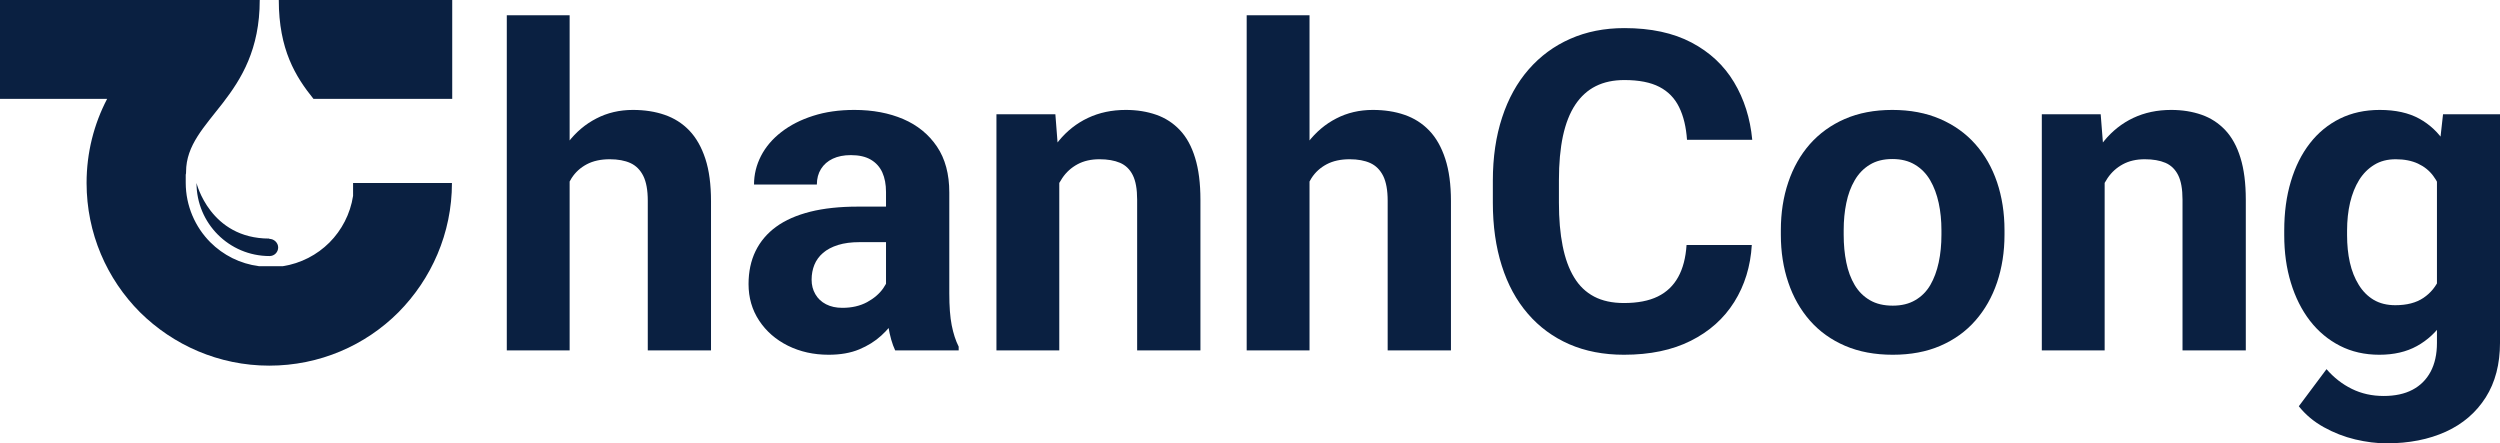 <?xml version="1.0" encoding="UTF-8" standalone="no"?> <svg xmlns="http://www.w3.org/2000/svg" xmlns:vectornator="http://vectornator.io" xmlns:xlink="http://www.w3.org/1999/xlink" height="100%" stroke-miterlimit="10" style="fill-rule:nonzero;clip-rule:evenodd;stroke-linecap:round;stroke-linejoin:round;" version="1.1" viewBox="1250.93 1269.1 447.568 79.367" width="100%" xml:space="preserve"> <defs></defs> <g id="Layer"> <g opacity="1"> <path d="M1250.93 1269.1L1297.43 1269.1C1297.43 1286.8 1284.24 1290.26 1284.24 1299.88C1284.24 1300.05 1284.24 1300.21 1284.18 1300.38L1284.18 1300.38L1284.18 1300.43L1284.18 1300.43L1284.18 1300.54L1284.18 1300.65L1284.18 1300.76L1284.18 1300.87L1284.18 1300.87L1284.18 1300.87L1284.18 1300.93L1284.18 1300.93L1284.18 1301.04L1284.18 1301.15L1284.18 1301.26L1284.18 1301.26L1284.18 1301.42L1284.18 1301.42L1284.18 1301.53L1284.18 1301.64L1284.18 1301.7L1284.18 1301.81L1284.18 1301.81C1284.18 1305.98 1285.89 1309.77 1288.58 1312.47C1290.89 1314.78 1293.91 1316.32 1297.32 1316.76L1297.32 1316.76C1297.32 1316.76 1297.59 1316.76 1297.7 1316.76L1297.7 1316.76C1297.7 1316.76 1297.98 1316.76 1298.09 1316.76L1298.09 1316.76C1298.09 1316.76 1298.36 1316.76 1298.47 1316.76L1298.47 1316.76C1298.47 1316.76 1298.75 1316.76 1298.86 1316.76L1298.86 1316.76C1298.86 1316.76 1299.13 1316.76 1299.24 1316.76C1299.35 1316.76 1299.52 1316.76 1299.63 1316.76L1299.63 1316.76C1299.63 1316.76 1299.9 1316.76 1300.01 1316.76L1300.01 1316.76C1300.01 1316.76 1300.29 1316.76 1300.4 1316.76L1300.4 1316.76C1300.4 1316.76 1300.67 1316.76 1300.78 1316.76L1300.78 1316.76C1300.78 1316.76 1301.06 1316.76 1301.17 1316.76L1301.17 1316.76C1301.17 1316.76 1301.44 1316.76 1301.55 1316.76L1301.55 1316.76C1304.79 1316.26 1307.71 1314.72 1309.91 1312.52C1312.1 1310.32 1313.64 1307.41 1314.14 1304.17L1314.14 1304.17C1314.14 1304.17 1314.14 1303.89 1314.14 1303.78L1314.14 1303.78C1314.14 1303.78 1314.14 1303.51 1314.14 1303.4L1314.14 1303.4C1314.14 1303.4 1314.14 1303.12 1314.14 1303.01L1314.14 1303.01C1314.14 1303.01 1314.14 1302.74 1314.14 1302.63L1314.14 1302.63C1314.14 1302.63 1314.14 1302.35 1314.14 1302.24L1314.14 1302.24C1314.14 1302.24 1314.14 1301.97 1314.14 1301.86L1331.84 1301.86C1331.84 1310.87 1328.15 1319.06 1322.27 1325C1316.34 1330.94 1308.15 1334.56 1299.13 1334.56C1290.12 1334.56 1281.93 1330.88 1275.99 1325C1270.06 1319.06 1266.43 1310.87 1266.43 1301.86C1266.43 1296.42 1267.75 1291.31 1270.11 1286.8L1250.93 1286.8L1250.93 1269.1L1250.93 1269.1ZM1299.13 1311.81C1288.52 1311.81 1286.11 1301.86 1286.11 1301.86C1286.11 1309.06 1291.93 1314.94 1299.19 1314.94C1300.07 1314.94 1300.73 1314.23 1300.73 1313.4C1300.73 1312.58 1300.01 1311.86 1299.13 1311.86L1299.13 1311.86L1299.13 1311.81ZM1300.84 1269.1L1331.89 1269.1L1331.89 1286.8L1307.05 1286.8C1303.86 1282.84 1300.84 1278.01 1300.84 1269.1L1300.84 1269.1Z" fill="#0a2041" fill-rule="nonzero" opacity="1" stroke="none"></path> <g opacity="1"> <path d="M1352.91 1271.83L1352.91 1331.83L1341.66 1331.83L1341.66 1271.83L1352.91 1271.83ZM1351.31 1309.21L1348.22 1309.21C1348.25 1306.27 1348.64 1303.55 1349.4 1301.07C1350.15 1298.58 1351.23 1296.42 1352.64 1294.58C1354.04 1292.75 1355.73 1291.32 1357.7 1290.31C1359.66 1289.29 1361.84 1288.78 1364.24 1288.78C1366.32 1288.78 1368.22 1289.07 1369.92 1289.66C1371.63 1290.25 1373.1 1291.18 1374.34 1292.47C1375.57 1293.76 1376.53 1295.45 1377.21 1297.53C1377.89 1299.61 1378.22 1302.14 1378.22 1305.11L1378.22 1331.83L1366.9 1331.83L1366.9 1305.03C1366.9 1303.16 1366.63 1301.68 1366.1 1300.6C1365.56 1299.52 1364.79 1298.75 1363.79 1298.29C1362.79 1297.84 1361.56 1297.61 1360.1 1297.61C1358.49 1297.61 1357.11 1297.91 1355.98 1298.51C1354.85 1299.11 1353.94 1299.93 1353.26 1300.99C1352.59 1302.04 1352.09 1303.27 1351.78 1304.68C1351.47 1306.09 1351.31 1307.6 1351.31 1309.21Z" fill="#0a2041" fill-rule="nonzero" opacity="1" stroke="none"></path> <path d="M1409.55 1322.3L1409.55 1303.47C1409.55 1302.11 1409.33 1300.95 1408.89 1299.97C1408.45 1299 1407.76 1298.23 1406.84 1297.69C1405.91 1297.14 1404.72 1296.87 1403.26 1296.87C1402.01 1296.87 1400.93 1297.08 1400.02 1297.51C1399.11 1297.94 1398.41 1298.55 1397.91 1299.35C1397.42 1300.14 1397.17 1301.07 1397.17 1302.14L1385.92 1302.14C1385.92 1300.34 1386.34 1298.64 1387.17 1297.02C1388 1295.41 1389.21 1293.98 1390.8 1292.75C1392.39 1291.51 1394.29 1290.54 1396.49 1289.84C1398.69 1289.13 1401.15 1288.78 1403.89 1288.78C1407.17 1288.78 1410.09 1289.33 1412.64 1290.42C1415.19 1291.52 1417.2 1293.16 1418.67 1295.34C1420.15 1297.53 1420.88 1300.27 1420.88 1303.55L1420.88 1321.63C1420.88 1323.95 1421.02 1325.85 1421.31 1327.32C1421.6 1328.79 1422.01 1330.07 1422.56 1331.16L1422.56 1331.83L1411.19 1331.83C1410.65 1330.68 1410.24 1329.24 1409.96 1327.51C1409.69 1325.78 1409.55 1324.04 1409.55 1322.3ZM1411.04 1306.09L1411.12 1312.45L1404.83 1312.45C1403.34 1312.45 1402.05 1312.62 1400.96 1312.96C1399.87 1313.3 1398.97 1313.78 1398.26 1314.39C1397.56 1315 1397.05 1315.71 1396.72 1316.52C1396.4 1317.32 1396.23 1318.21 1396.23 1319.17C1396.23 1320.14 1396.45 1321 1396.9 1321.77C1397.34 1322.54 1397.98 1323.14 1398.81 1323.57C1399.64 1324 1400.62 1324.21 1401.74 1324.21C1403.43 1324.21 1404.9 1323.87 1406.15 1323.2C1407.4 1322.52 1408.37 1321.69 1409.06 1320.7C1409.75 1319.71 1410.11 1318.77 1410.14 1317.88L1413.11 1322.65C1412.69 1323.72 1412.12 1324.82 1411.41 1325.97C1410.69 1327.11 1409.79 1328.19 1408.69 1329.19C1407.6 1330.19 1406.28 1331.01 1404.75 1331.65C1403.21 1332.29 1401.39 1332.61 1399.28 1332.61C1396.6 1332.61 1394.17 1332.07 1391.99 1330.99C1389.82 1329.91 1388.1 1328.41 1386.84 1326.5C1385.57 1324.58 1384.94 1322.4 1384.94 1319.95C1384.94 1317.74 1385.36 1315.77 1386.19 1314.06C1387.03 1312.34 1388.26 1310.88 1389.88 1309.7C1391.51 1308.51 1393.55 1307.62 1396 1307C1398.45 1306.39 1401.28 1306.09 1404.51 1306.09L1411.04 1306.09Z" fill="#0a2041" fill-rule="nonzero" opacity="1" stroke="none"></path> <path d="M1440.57 1298.59L1440.57 1331.83L1429.32 1331.83L1429.32 1289.56L1439.87 1289.56L1440.57 1298.59ZM1438.93 1309.21L1435.88 1309.21C1435.88 1306.09 1436.28 1303.27 1437.09 1300.75C1437.9 1298.24 1439.03 1296.09 1440.49 1294.31C1441.95 1292.53 1443.69 1291.16 1445.71 1290.21C1447.72 1289.26 1449.98 1288.78 1452.48 1288.78C1454.46 1288.78 1456.27 1289.07 1457.91 1289.64C1459.55 1290.21 1460.97 1291.13 1462.15 1292.38C1463.34 1293.63 1464.25 1295.28 1464.88 1297.34C1465.52 1299.39 1465.84 1301.91 1465.84 1304.88L1465.84 1331.83L1454.51 1331.83L1454.51 1304.84C1454.51 1302.96 1454.25 1301.5 1453.73 1300.46C1453.21 1299.42 1452.45 1298.68 1451.45 1298.25C1450.44 1297.82 1449.21 1297.61 1447.76 1297.61C1446.25 1297.61 1444.94 1297.91 1443.83 1298.51C1442.72 1299.11 1441.81 1299.93 1441.1 1300.99C1440.38 1302.04 1439.84 1303.27 1439.47 1304.68C1439.11 1306.09 1438.93 1307.6 1438.93 1309.21Z" fill="#0a2041" fill-rule="nonzero" opacity="1" stroke="none"></path> <path d="M1485.37 1271.83L1485.37 1331.83L1474.12 1331.83L1474.12 1271.83L1485.37 1271.83ZM1483.77 1309.21L1480.69 1309.21C1480.71 1306.27 1481.1 1303.55 1481.86 1301.07C1482.61 1298.58 1483.69 1296.42 1485.1 1294.58C1486.51 1292.75 1488.19 1291.32 1490.16 1290.31C1492.12 1289.29 1494.31 1288.78 1496.7 1288.78C1498.78 1288.78 1500.68 1289.07 1502.38 1289.66C1504.09 1290.25 1505.56 1291.18 1506.8 1292.47C1508.04 1293.76 1508.99 1295.45 1509.67 1297.53C1510.35 1299.61 1510.69 1302.14 1510.69 1305.11L1510.69 1331.83L1499.36 1331.83L1499.36 1305.03C1499.36 1303.16 1499.09 1301.68 1498.56 1300.6C1498.02 1299.52 1497.25 1298.75 1496.25 1298.29C1495.25 1297.84 1494.02 1297.61 1492.56 1297.61C1490.95 1297.61 1489.57 1297.91 1488.44 1298.51C1487.31 1299.11 1486.4 1299.93 1485.72 1300.99C1485.05 1302.04 1484.55 1303.27 1484.24 1304.68C1483.93 1306.09 1483.77 1307.6 1483.77 1309.21Z" fill="#0a2041" fill-rule="nonzero" opacity="1" stroke="none"></path> <path d="M1552.87 1312.96L1564.55 1312.96C1564.32 1316.79 1563.27 1320.19 1561.41 1323.16C1559.55 1326.13 1556.96 1328.44 1553.63 1330.11C1550.31 1331.78 1546.32 1332.61 1541.66 1332.61C1538.02 1332.61 1534.75 1331.98 1531.86 1330.72C1528.97 1329.45 1526.5 1327.64 1524.46 1325.27C1522.41 1322.9 1520.85 1320.03 1519.79 1316.67C1518.72 1313.31 1518.19 1309.55 1518.19 1305.38L1518.19 1301.44C1518.19 1297.27 1518.74 1293.5 1519.85 1290.13C1520.95 1286.76 1522.54 1283.89 1524.61 1281.52C1526.68 1279.15 1529.16 1277.32 1532.05 1276.05C1534.94 1274.77 1538.17 1274.13 1541.74 1274.13C1546.48 1274.13 1550.48 1274.99 1553.75 1276.71C1557.02 1278.43 1559.56 1280.8 1561.37 1283.82C1563.18 1286.84 1564.27 1290.28 1564.63 1294.13L1552.95 1294.13C1552.79 1291.84 1552.33 1289.89 1551.54 1288.29C1550.76 1286.69 1549.59 1285.48 1548.01 1284.66C1546.43 1283.84 1544.34 1283.43 1541.74 1283.43C1539.79 1283.43 1538.08 1283.79 1536.62 1284.52C1535.16 1285.25 1533.94 1286.36 1532.95 1287.84C1531.96 1289.33 1531.23 1291.2 1530.74 1293.45C1530.26 1295.7 1530.02 1298.34 1530.02 1301.36L1530.02 1305.38C1530.02 1308.33 1530.24 1310.91 1530.69 1313.14C1531.13 1315.36 1531.81 1317.24 1532.74 1318.76C1533.66 1320.29 1534.86 1321.43 1536.33 1322.2C1537.8 1322.97 1539.58 1323.35 1541.66 1323.35C1544.11 1323.35 1546.13 1322.96 1547.72 1322.18C1549.31 1321.4 1550.52 1320.24 1551.37 1318.7C1552.22 1317.17 1552.72 1315.25 1552.87 1312.96Z" fill="#0a2041" fill-rule="nonzero" opacity="1" stroke="none"></path> <path d="M1569.75 1311.13L1569.75 1310.31C1569.75 1307.21 1570.19 1304.35 1571.08 1301.73C1571.96 1299.11 1573.25 1296.84 1574.94 1294.91C1576.64 1292.99 1578.72 1291.48 1581.19 1290.4C1583.67 1289.32 1586.51 1288.78 1589.71 1288.78C1592.91 1288.78 1595.76 1289.32 1598.26 1290.4C1600.76 1291.48 1602.87 1292.99 1604.57 1294.91C1606.28 1296.84 1607.57 1299.11 1608.46 1301.73C1609.34 1304.35 1609.79 1307.21 1609.79 1310.31L1609.79 1311.13C1609.79 1314.2 1609.34 1317.04 1608.46 1319.66C1607.57 1322.28 1606.28 1324.56 1604.57 1326.5C1602.87 1328.44 1600.78 1329.94 1598.3 1331.01C1595.83 1332.08 1592.99 1332.61 1589.79 1332.61C1586.58 1332.61 1583.74 1332.08 1581.25 1331.01C1578.76 1329.94 1576.67 1328.44 1574.96 1326.5C1573.26 1324.56 1571.96 1322.28 1571.08 1319.66C1570.19 1317.04 1569.75 1314.2 1569.75 1311.13ZM1581 1310.31L1581 1311.13C1581 1312.9 1581.15 1314.55 1581.47 1316.09C1581.78 1317.62 1582.28 1318.97 1582.97 1320.13C1583.66 1321.29 1584.57 1322.19 1585.69 1322.84C1586.81 1323.5 1588.17 1323.82 1589.79 1323.82C1591.35 1323.82 1592.69 1323.5 1593.81 1322.84C1594.93 1322.19 1595.83 1321.29 1596.51 1320.13C1597.18 1318.97 1597.68 1317.62 1598.01 1316.09C1598.34 1314.55 1598.5 1312.9 1598.5 1311.13L1598.5 1310.31C1598.5 1308.59 1598.34 1306.97 1598.01 1305.44C1597.68 1303.92 1597.18 1302.56 1596.49 1301.38C1595.8 1300.19 1594.89 1299.26 1593.77 1298.59C1592.65 1297.91 1591.3 1297.57 1589.71 1297.57C1588.12 1297.57 1586.77 1297.91 1585.67 1298.59C1584.56 1299.26 1583.66 1300.19 1582.97 1301.38C1582.28 1302.56 1581.78 1303.92 1581.47 1305.44C1581.15 1306.97 1581 1308.59 1581 1310.31Z" fill="#0a2041" fill-rule="nonzero" opacity="1" stroke="none"></path> <path d="M1627.72 1298.59L1627.72 1331.83L1616.47 1331.83L1616.47 1289.56L1627.01 1289.56L1627.72 1298.59ZM1626.08 1309.21L1623.03 1309.21C1623.03 1306.09 1623.43 1303.27 1624.24 1300.75C1625.05 1298.24 1626.18 1296.09 1627.64 1294.31C1629.1 1292.53 1630.84 1291.16 1632.85 1290.21C1634.87 1289.26 1637.13 1288.78 1639.63 1288.78C1641.61 1288.78 1643.42 1289.07 1645.06 1289.64C1646.7 1290.21 1648.11 1291.13 1649.3 1292.38C1650.48 1293.63 1651.4 1295.28 1652.03 1297.34C1652.67 1299.39 1652.99 1301.91 1652.99 1304.88L1652.99 1331.83L1641.66 1331.83L1641.66 1304.84C1641.66 1302.96 1641.4 1301.5 1640.88 1300.46C1640.36 1299.42 1639.6 1298.68 1638.6 1298.25C1637.59 1297.82 1636.36 1297.61 1634.9 1297.61C1633.39 1297.61 1632.09 1297.91 1630.98 1298.51C1629.87 1299.11 1628.96 1299.93 1628.24 1300.99C1627.53 1302.04 1626.99 1303.27 1626.62 1304.68C1626.26 1306.09 1626.08 1307.6 1626.08 1309.21Z" fill="#0a2041" fill-rule="nonzero" opacity="1" stroke="none"></path> <path d="M1688.3 1289.56L1698.5 1289.56L1698.5 1330.42C1698.5 1334.28 1697.65 1337.55 1695.94 1340.25C1694.23 1342.94 1691.86 1344.99 1688.81 1346.38C1685.76 1347.77 1682.22 1348.47 1678.19 1348.47C1676.41 1348.47 1674.55 1348.23 1672.58 1347.77C1670.61 1347.3 1668.74 1346.57 1666.96 1345.58C1665.17 1344.59 1663.68 1343.34 1662.48 1341.83L1667.44 1335.19C1668.75 1336.7 1670.26 1337.88 1671.97 1338.72C1673.69 1339.57 1675.59 1339.99 1677.68 1339.99C1679.71 1339.99 1681.43 1339.62 1682.83 1338.88C1684.24 1338.14 1685.32 1337.06 1686.08 1335.64C1686.83 1334.22 1687.21 1332.51 1687.21 1330.5L1687.21 1299.33L1688.3 1289.56ZM1659.87 1311.2L1659.87 1310.38C1659.87 1307.15 1660.26 1304.22 1661.06 1301.57C1661.85 1298.93 1662.98 1296.66 1664.46 1294.76C1665.93 1292.86 1667.72 1291.39 1669.83 1290.34C1671.94 1289.3 1674.32 1288.78 1676.97 1288.78C1679.79 1288.78 1682.14 1289.3 1684.04 1290.34C1685.95 1291.39 1687.51 1292.86 1688.73 1294.78C1689.96 1296.69 1690.91 1298.94 1691.6 1301.54C1692.29 1304.13 1692.83 1306.96 1693.22 1310.03L1693.22 1311.83C1692.83 1314.77 1692.25 1317.51 1691.47 1320.03C1690.69 1322.56 1689.66 1324.76 1688.38 1326.65C1687.1 1328.54 1685.52 1330.01 1683.63 1331.05C1681.75 1332.09 1679.5 1332.61 1676.9 1332.61C1674.29 1332.61 1671.94 1332.08 1669.85 1331.01C1667.75 1329.94 1665.96 1328.44 1664.47 1326.52C1662.99 1324.59 1661.85 1322.32 1661.06 1319.72C1660.26 1317.11 1659.87 1314.28 1659.87 1311.2ZM1671.12 1310.38L1671.12 1311.2C1671.12 1312.95 1671.28 1314.58 1671.62 1316.09C1671.96 1317.6 1672.49 1318.93 1673.21 1320.09C1673.92 1321.25 1674.82 1322.15 1675.9 1322.79C1676.98 1323.42 1678.26 1323.74 1679.75 1323.74C1681.81 1323.74 1683.49 1323.31 1684.79 1322.43C1686.09 1321.56 1687.07 1320.36 1687.72 1318.82C1688.37 1317.28 1688.75 1315.51 1688.85 1313.51L1688.85 1308.39C1688.8 1306.75 1688.58 1305.27 1688.19 1303.96C1687.79 1302.64 1687.25 1301.52 1686.54 1300.58C1685.84 1299.64 1684.93 1298.91 1683.81 1298.39C1682.69 1297.87 1681.36 1297.61 1679.83 1297.61C1678.34 1297.61 1677.06 1297.94 1675.98 1298.61C1674.9 1299.27 1674 1300.17 1673.28 1301.32C1672.57 1302.47 1672.03 1303.81 1671.66 1305.36C1671.3 1306.91 1671.12 1308.59 1671.12 1310.38Z" fill="#0a2041" fill-rule="nonzero" opacity="1" stroke="none"></path> </g> </g> </g> </svg> 